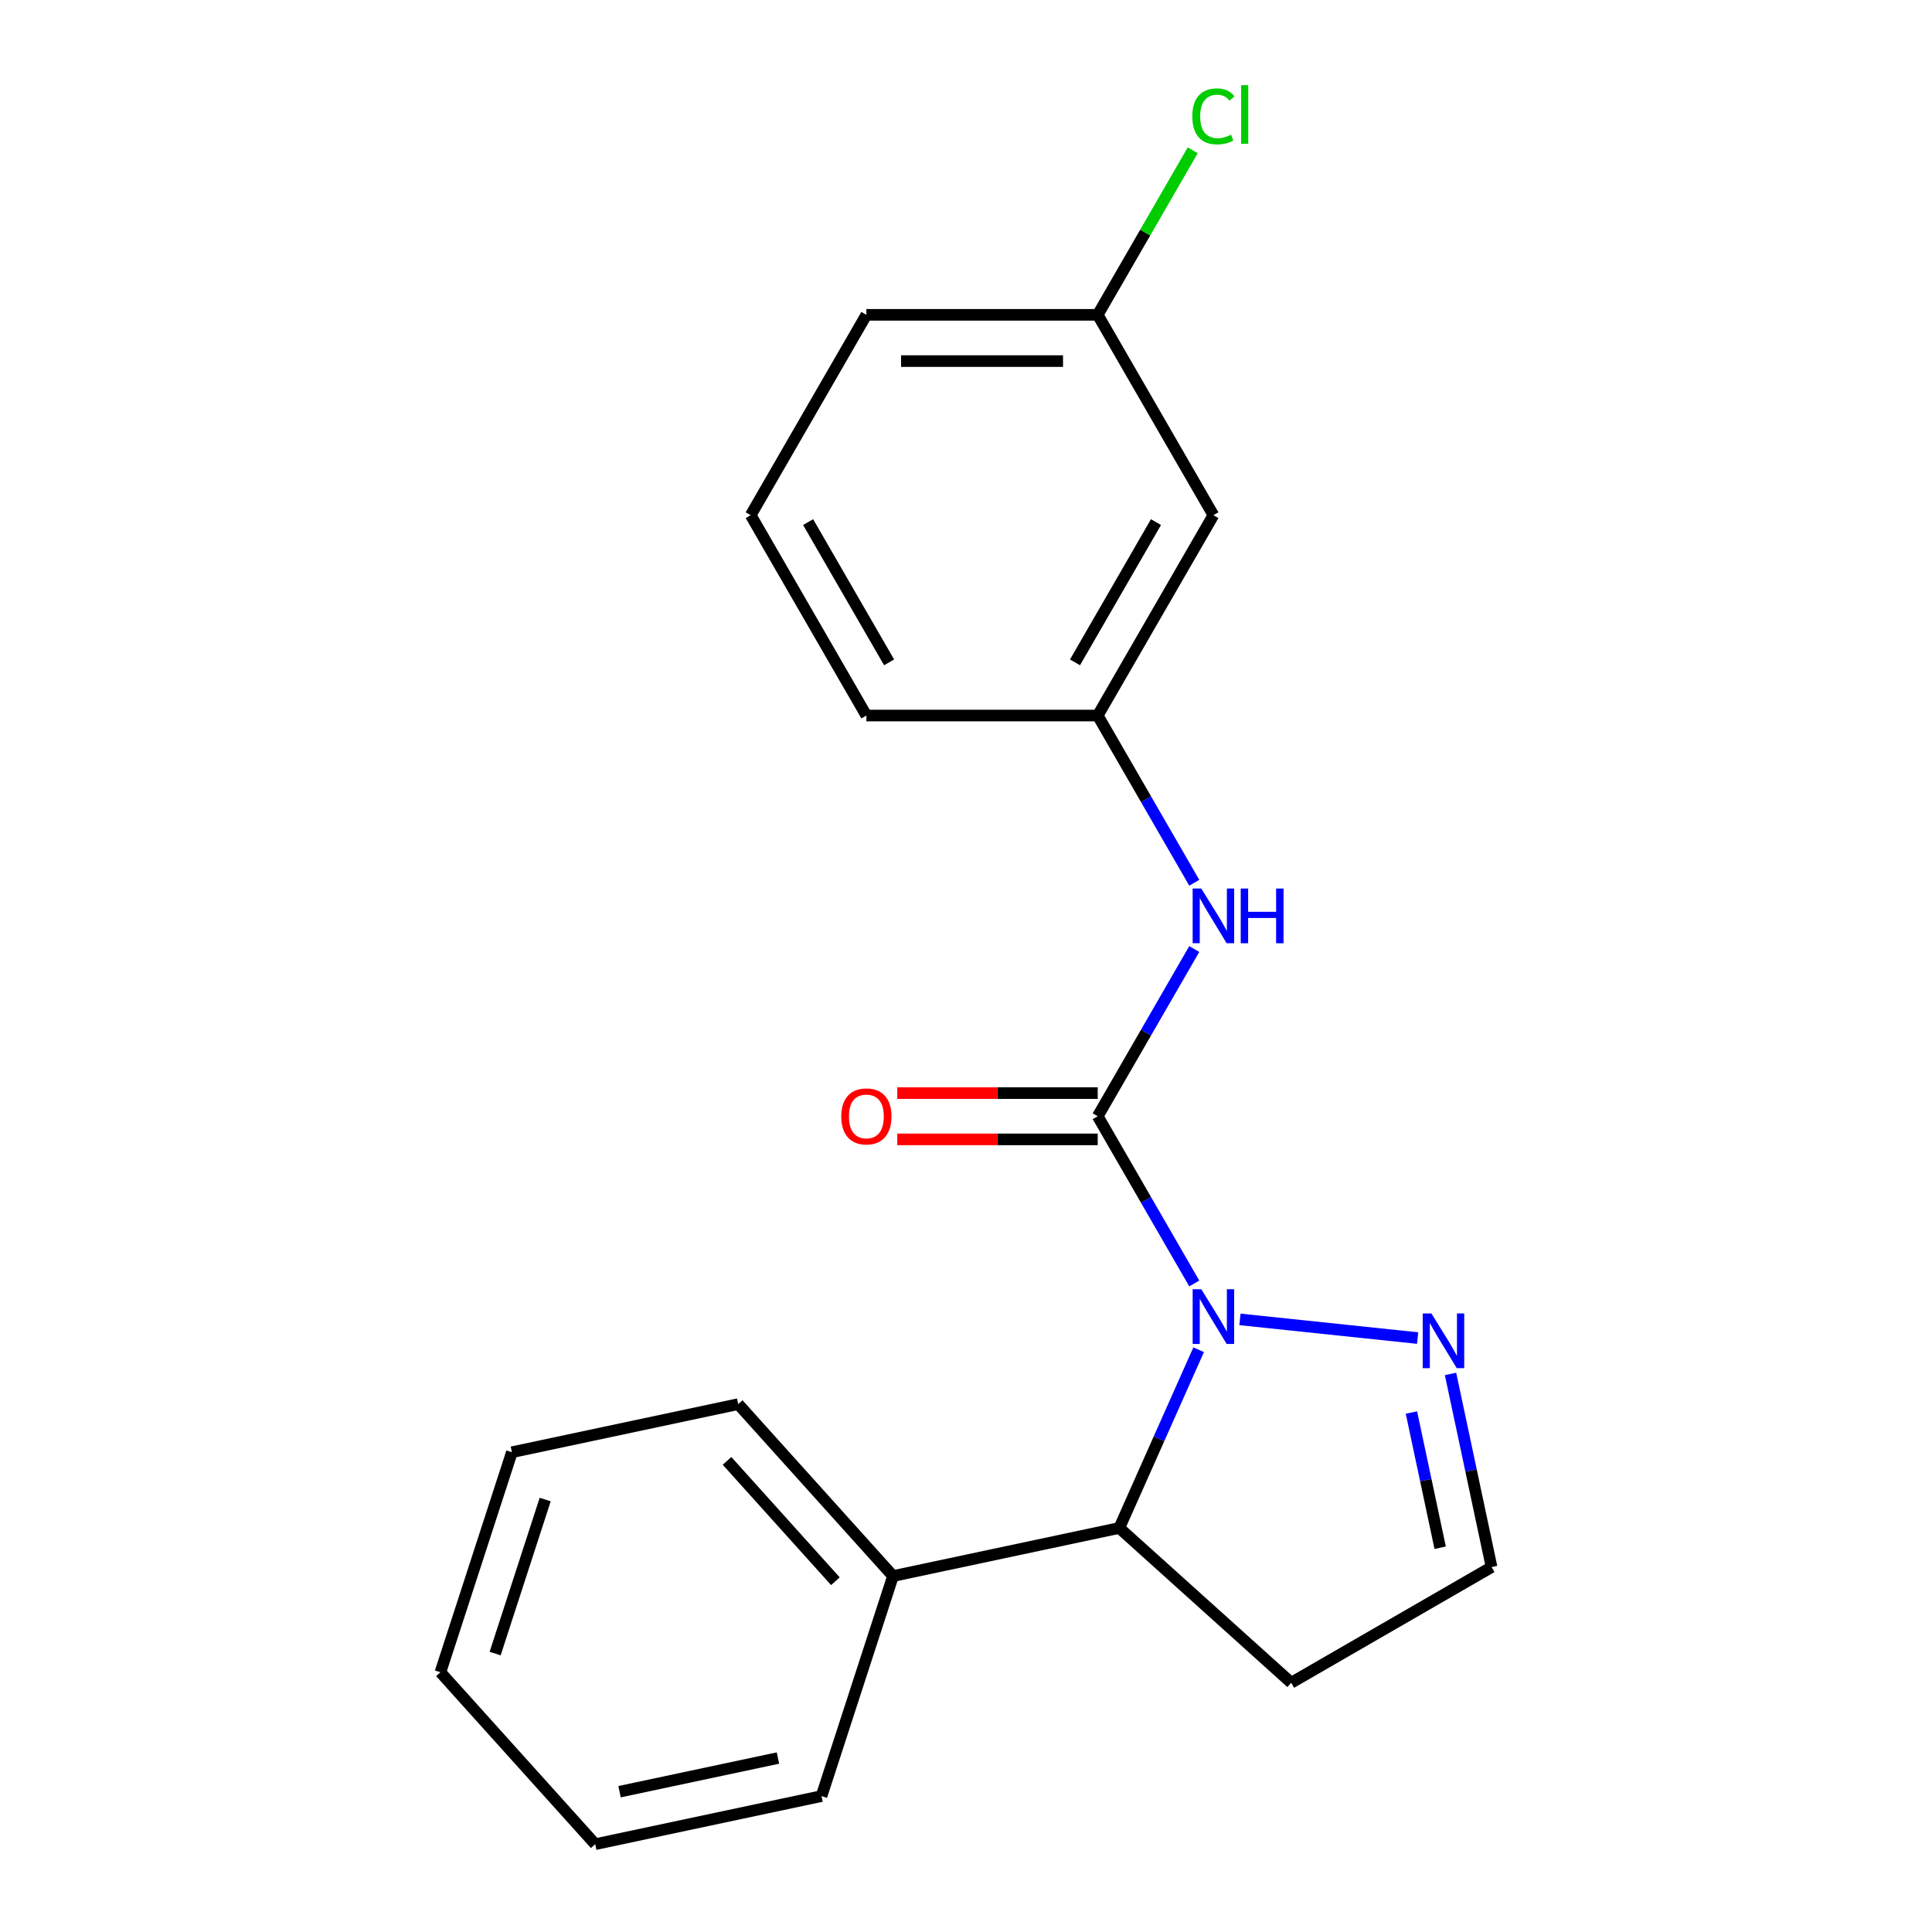 <?xml version='1.0' encoding='iso-8859-1'?>
<svg version='1.1' baseProfile='full'
              xmlns='http://www.w3.org/2000/svg'
                      xmlns:rdkit='http://www.rdkit.org/xml'
                      xmlns:xlink='http://www.w3.org/1999/xlink'
                  xml:space='preserve'
width='1000px' height='1000px' viewBox='0 0 1000 1000'>
<!-- END OF HEADER -->
<rect style='opacity:1.0;fill:#FFFFFF;stroke:none' width='1000' height='1000' x='0' y='0'> </rect>
<path class='bond-0' d='M 618.15,664.319 L 593.165,621.044' style='fill:none;fill-rule:evenodd;stroke:#0000FF;stroke-width:6px;stroke-linecap:butt;stroke-linejoin:miter;stroke-opacity:1' />
<path class='bond-0' d='M 593.165,621.044 L 568.18,577.769' style='fill:none;fill-rule:evenodd;stroke:#000000;stroke-width:6px;stroke-linecap:butt;stroke-linejoin:miter;stroke-opacity:1' />
<path class='bond-1' d='M 641.787,682.916 L 733.756,692.582' style='fill:none;fill-rule:evenodd;stroke:#0000FF;stroke-width:6px;stroke-linecap:butt;stroke-linejoin:miter;stroke-opacity:1' />
<path class='bond-2' d='M 620.416,698.626 L 599.882,744.746' style='fill:none;fill-rule:evenodd;stroke:#0000FF;stroke-width:6px;stroke-linecap:butt;stroke-linejoin:miter;stroke-opacity:1' />
<path class='bond-2' d='M 599.882,744.746 L 579.348,790.866' style='fill:none;fill-rule:evenodd;stroke:#000000;stroke-width:6px;stroke-linecap:butt;stroke-linejoin:miter;stroke-opacity:1' />
<path class='bond-3' d='M 568.18,577.769 L 593.165,534.494' style='fill:none;fill-rule:evenodd;stroke:#000000;stroke-width:6px;stroke-linecap:butt;stroke-linejoin:miter;stroke-opacity:1' />
<path class='bond-3' d='M 593.165,534.494 L 618.15,491.219' style='fill:none;fill-rule:evenodd;stroke:#0000FF;stroke-width:6px;stroke-linecap:butt;stroke-linejoin:miter;stroke-opacity:1' />
<path class='bond-4' d='M 568.18,565.794 L 516.304,565.794' style='fill:none;fill-rule:evenodd;stroke:#000000;stroke-width:6px;stroke-linecap:butt;stroke-linejoin:miter;stroke-opacity:1' />
<path class='bond-4' d='M 516.304,565.794 L 464.428,565.794' style='fill:none;fill-rule:evenodd;stroke:#FF0000;stroke-width:6px;stroke-linecap:butt;stroke-linejoin:miter;stroke-opacity:1' />
<path class='bond-4' d='M 568.18,589.744 L 516.304,589.744' style='fill:none;fill-rule:evenodd;stroke:#000000;stroke-width:6px;stroke-linecap:butt;stroke-linejoin:miter;stroke-opacity:1' />
<path class='bond-4' d='M 516.304,589.744 L 464.428,589.744' style='fill:none;fill-rule:evenodd;stroke:#FF0000;stroke-width:6px;stroke-linecap:butt;stroke-linejoin:miter;stroke-opacity:1' />
<path class='bond-5' d='M 750.79,711.143 L 761.416,761.131' style='fill:none;fill-rule:evenodd;stroke:#0000FF;stroke-width:6px;stroke-linecap:butt;stroke-linejoin:miter;stroke-opacity:1' />
<path class='bond-5' d='M 761.416,761.131 L 772.041,811.119' style='fill:none;fill-rule:evenodd;stroke:#000000;stroke-width:6px;stroke-linecap:butt;stroke-linejoin:miter;stroke-opacity:1' />
<path class='bond-5' d='M 730.552,731.119 L 737.99,766.11' style='fill:none;fill-rule:evenodd;stroke:#0000FF;stroke-width:6px;stroke-linecap:butt;stroke-linejoin:miter;stroke-opacity:1' />
<path class='bond-5' d='M 737.99,766.11 L 745.427,801.102' style='fill:none;fill-rule:evenodd;stroke:#000000;stroke-width:6px;stroke-linecap:butt;stroke-linejoin:miter;stroke-opacity:1' />
<path class='bond-6' d='M 579.348,790.866 L 462.219,815.763' style='fill:none;fill-rule:evenodd;stroke:#000000;stroke-width:6px;stroke-linecap:butt;stroke-linejoin:miter;stroke-opacity:1' />
<path class='bond-7' d='M 579.348,790.866 L 668.337,870.992' style='fill:none;fill-rule:evenodd;stroke:#000000;stroke-width:6px;stroke-linecap:butt;stroke-linejoin:miter;stroke-opacity:1' />
<path class='bond-8' d='M 618.15,456.912 L 593.165,413.637' style='fill:none;fill-rule:evenodd;stroke:#0000FF;stroke-width:6px;stroke-linecap:butt;stroke-linejoin:miter;stroke-opacity:1' />
<path class='bond-8' d='M 593.165,413.637 L 568.18,370.362' style='fill:none;fill-rule:evenodd;stroke:#000000;stroke-width:6px;stroke-linecap:butt;stroke-linejoin:miter;stroke-opacity:1' />
<path class='bond-9' d='M 772.041,811.119 L 668.337,870.992' style='fill:none;fill-rule:evenodd;stroke:#000000;stroke-width:6px;stroke-linecap:butt;stroke-linejoin:miter;stroke-opacity:1' />
<path class='bond-10' d='M 568.18,370.362 L 628.054,266.658' style='fill:none;fill-rule:evenodd;stroke:#000000;stroke-width:6px;stroke-linecap:butt;stroke-linejoin:miter;stroke-opacity:1' />
<path class='bond-10' d='M 556.421,342.832 L 598.332,270.239' style='fill:none;fill-rule:evenodd;stroke:#000000;stroke-width:6px;stroke-linecap:butt;stroke-linejoin:miter;stroke-opacity:1' />
<path class='bond-11' d='M 568.18,370.362 L 448.434,370.362' style='fill:none;fill-rule:evenodd;stroke:#000000;stroke-width:6px;stroke-linecap:butt;stroke-linejoin:miter;stroke-opacity:1' />
<path class='bond-12' d='M 628.054,266.658 L 568.18,162.955' style='fill:none;fill-rule:evenodd;stroke:#000000;stroke-width:6px;stroke-linecap:butt;stroke-linejoin:miter;stroke-opacity:1' />
<path class='bond-13' d='M 462.219,815.763 L 382.093,726.774' style='fill:none;fill-rule:evenodd;stroke:#000000;stroke-width:6px;stroke-linecap:butt;stroke-linejoin:miter;stroke-opacity:1' />
<path class='bond-13' d='M 432.402,818.44 L 376.314,756.148' style='fill:none;fill-rule:evenodd;stroke:#000000;stroke-width:6px;stroke-linecap:butt;stroke-linejoin:miter;stroke-opacity:1' />
<path class='bond-14' d='M 462.219,815.763 L 425.215,929.649' style='fill:none;fill-rule:evenodd;stroke:#000000;stroke-width:6px;stroke-linecap:butt;stroke-linejoin:miter;stroke-opacity:1' />
<path class='bond-15' d='M 568.18,162.955 L 592.767,120.37' style='fill:none;fill-rule:evenodd;stroke:#000000;stroke-width:6px;stroke-linecap:butt;stroke-linejoin:miter;stroke-opacity:1' />
<path class='bond-15' d='M 592.767,120.37 L 617.353,77.785' style='fill:none;fill-rule:evenodd;stroke:#00CC00;stroke-width:6px;stroke-linecap:butt;stroke-linejoin:miter;stroke-opacity:1' />
<path class='bond-16' d='M 568.18,162.955 L 448.434,162.955' style='fill:none;fill-rule:evenodd;stroke:#000000;stroke-width:6px;stroke-linecap:butt;stroke-linejoin:miter;stroke-opacity:1' />
<path class='bond-16' d='M 550.218,186.904 L 466.396,186.904' style='fill:none;fill-rule:evenodd;stroke:#000000;stroke-width:6px;stroke-linecap:butt;stroke-linejoin:miter;stroke-opacity:1' />
<path class='bond-17' d='M 388.561,266.658 L 448.434,370.362' style='fill:none;fill-rule:evenodd;stroke:#000000;stroke-width:6px;stroke-linecap:butt;stroke-linejoin:miter;stroke-opacity:1' />
<path class='bond-17' d='M 418.282,270.239 L 460.194,342.832' style='fill:none;fill-rule:evenodd;stroke:#000000;stroke-width:6px;stroke-linecap:butt;stroke-linejoin:miter;stroke-opacity:1' />
<path class='bond-18' d='M 388.561,266.658 L 448.434,162.955' style='fill:none;fill-rule:evenodd;stroke:#000000;stroke-width:6px;stroke-linecap:butt;stroke-linejoin:miter;stroke-opacity:1' />
<path class='bond-19' d='M 382.093,726.774 L 264.963,751.671' style='fill:none;fill-rule:evenodd;stroke:#000000;stroke-width:6px;stroke-linecap:butt;stroke-linejoin:miter;stroke-opacity:1' />
<path class='bond-20' d='M 425.215,929.649 L 308.085,954.545' style='fill:none;fill-rule:evenodd;stroke:#000000;stroke-width:6px;stroke-linecap:butt;stroke-linejoin:miter;stroke-opacity:1' />
<path class='bond-20' d='M 402.666,909.957 L 320.675,927.385' style='fill:none;fill-rule:evenodd;stroke:#000000;stroke-width:6px;stroke-linecap:butt;stroke-linejoin:miter;stroke-opacity:1' />
<path class='bond-21' d='M 308.085,954.545 L 227.959,865.556' style='fill:none;fill-rule:evenodd;stroke:#000000;stroke-width:6px;stroke-linecap:butt;stroke-linejoin:miter;stroke-opacity:1' />
<path class='bond-22' d='M 264.963,751.671 L 227.959,865.556' style='fill:none;fill-rule:evenodd;stroke:#000000;stroke-width:6px;stroke-linecap:butt;stroke-linejoin:miter;stroke-opacity:1' />
<path class='bond-22' d='M 282.189,776.154 L 256.287,855.874' style='fill:none;fill-rule:evenodd;stroke:#000000;stroke-width:6px;stroke-linecap:butt;stroke-linejoin:miter;stroke-opacity:1' />
<path  class='atom-0' d='M 621.794 667.312
L 631.074 682.312
Q 631.994 683.792, 633.474 686.472
Q 634.954 689.152, 635.034 689.312
L 635.034 667.312
L 638.794 667.312
L 638.794 695.632
L 634.914 695.632
L 624.954 679.232
Q 623.794 677.312, 622.554 675.112
Q 621.354 672.912, 620.994 672.232
L 620.994 695.632
L 617.314 695.632
L 617.314 667.312
L 621.794 667.312
' fill='#0000FF'/>
<path  class='atom-2' d='M 740.884 679.829
L 750.164 694.829
Q 751.084 696.309, 752.564 698.989
Q 754.044 701.669, 754.124 701.829
L 754.124 679.829
L 757.884 679.829
L 757.884 708.149
L 754.004 708.149
L 744.044 691.749
Q 742.884 689.829, 741.644 687.629
Q 740.444 685.429, 740.084 684.749
L 740.084 708.149
L 736.404 708.149
L 736.404 679.829
L 740.884 679.829
' fill='#0000FF'/>
<path  class='atom-4' d='M 621.794 459.905
L 631.074 474.905
Q 631.994 476.385, 633.474 479.065
Q 634.954 481.745, 635.034 481.905
L 635.034 459.905
L 638.794 459.905
L 638.794 488.225
L 634.914 488.225
L 624.954 471.825
Q 623.794 469.905, 622.554 467.705
Q 621.354 465.505, 620.994 464.825
L 620.994 488.225
L 617.314 488.225
L 617.314 459.905
L 621.794 459.905
' fill='#0000FF'/>
<path  class='atom-4' d='M 642.194 459.905
L 646.034 459.905
L 646.034 471.945
L 660.514 471.945
L 660.514 459.905
L 664.354 459.905
L 664.354 488.225
L 660.514 488.225
L 660.514 475.145
L 646.034 475.145
L 646.034 488.225
L 642.194 488.225
L 642.194 459.905
' fill='#0000FF'/>
<path  class='atom-5' d='M 435.434 577.849
Q 435.434 571.049, 438.794 567.249
Q 442.154 563.449, 448.434 563.449
Q 454.714 563.449, 458.074 567.249
Q 461.434 571.049, 461.434 577.849
Q 461.434 584.729, 458.034 588.649
Q 454.634 592.529, 448.434 592.529
Q 442.194 592.529, 438.794 588.649
Q 435.434 584.769, 435.434 577.849
M 448.434 589.329
Q 452.754 589.329, 455.074 586.449
Q 457.434 583.529, 457.434 577.849
Q 457.434 572.289, 455.074 569.489
Q 452.754 566.649, 448.434 566.649
Q 444.114 566.649, 441.754 569.449
Q 439.434 572.249, 439.434 577.849
Q 439.434 583.569, 441.754 586.449
Q 444.114 589.329, 448.434 589.329
' fill='#FF0000'/>
<path  class='atom-12' d='M 617.134 60.231
Q 617.134 53.191, 620.414 49.511
Q 623.734 45.791, 630.014 45.791
Q 635.854 45.791, 638.974 49.911
L 636.334 52.071
Q 634.054 49.071, 630.014 49.071
Q 625.734 49.071, 623.454 51.951
Q 621.214 54.791, 621.214 60.231
Q 621.214 65.831, 623.534 68.711
Q 625.894 71.591, 630.454 71.591
Q 633.574 71.591, 637.214 69.711
L 638.334 72.711
Q 636.854 73.671, 634.614 74.231
Q 632.374 74.791, 629.894 74.791
Q 623.734 74.791, 620.414 71.031
Q 617.134 67.271, 617.134 60.231
' fill='#00CC00'/>
<path  class='atom-12' d='M 642.414 44.071
L 646.094 44.071
L 646.094 74.431
L 642.414 74.431
L 642.414 44.071
' fill='#00CC00'/>
</svg>
